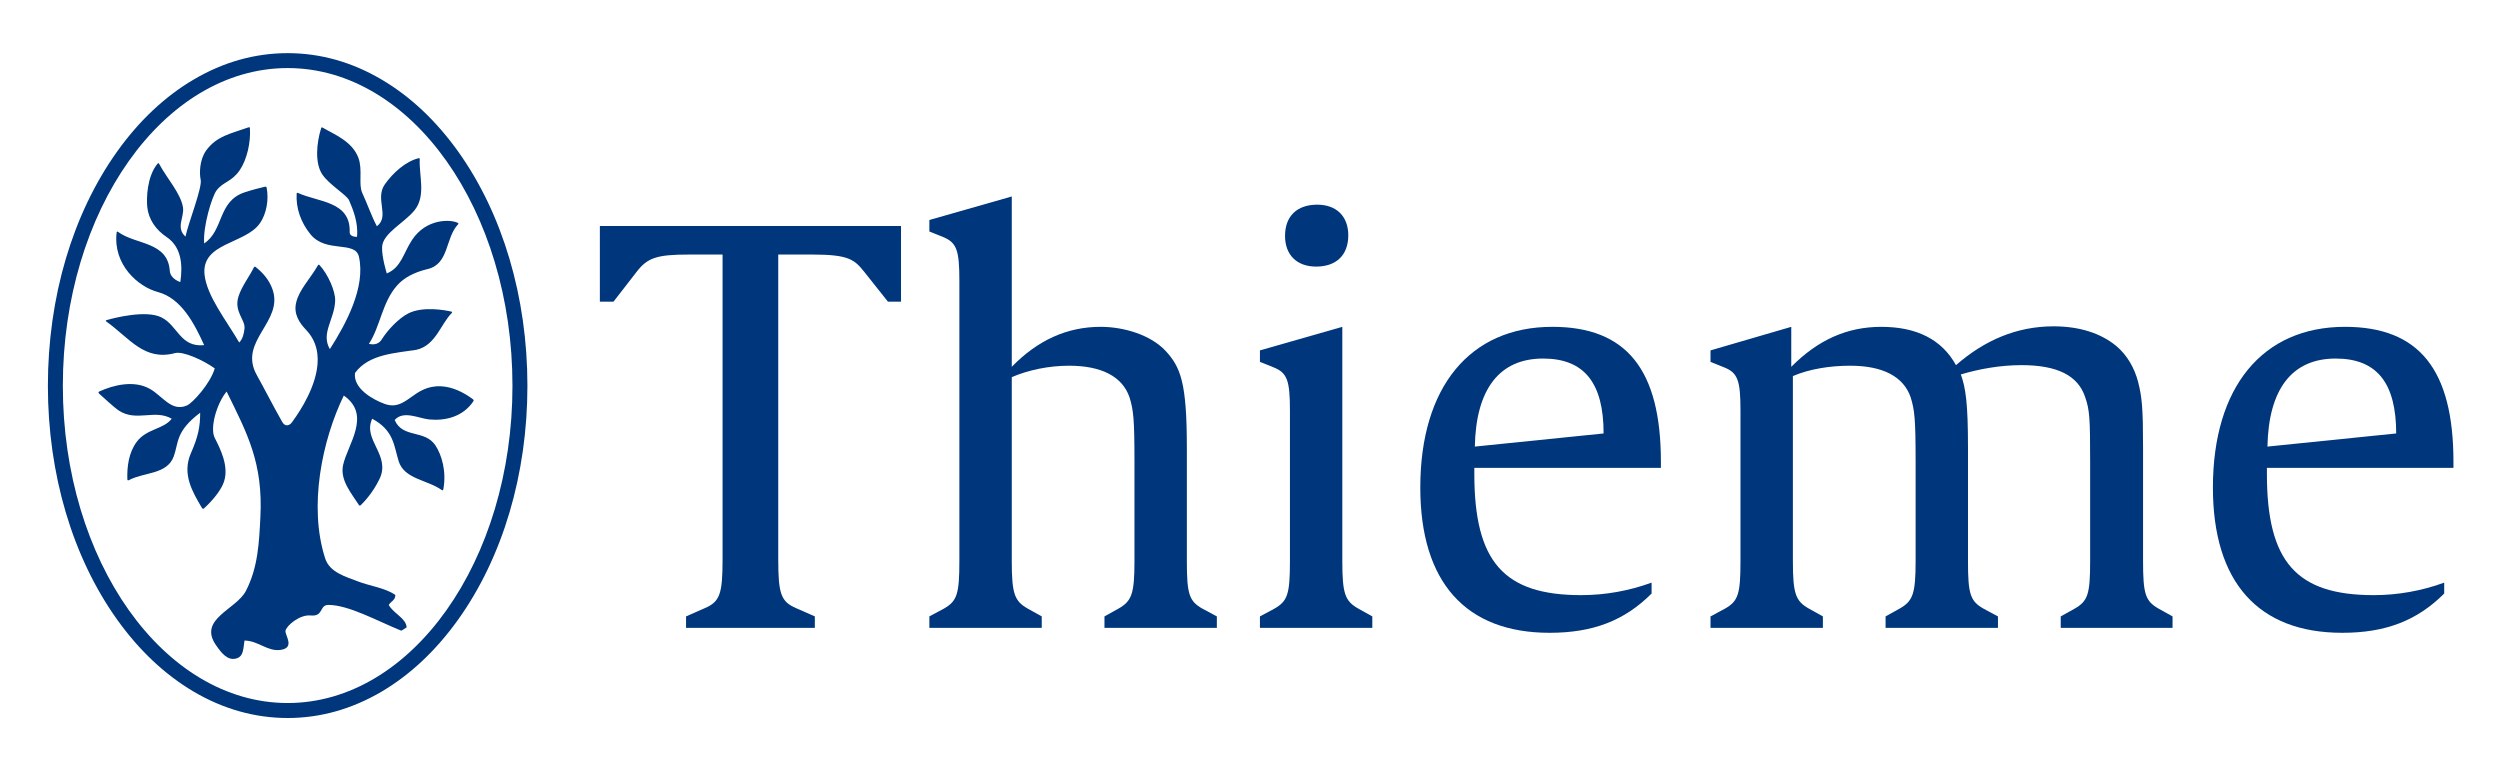 <?xml version="1.0" encoding="utf-8"?>
<!-- Generator: Adobe Illustrator 14.0.0, SVG Export Plug-In  -->
<!DOCTYPE svg PUBLIC "-//W3C//DTD SVG 1.1//EN" "http://www.w3.org/Graphics/SVG/1.1/DTD/svg11.dtd">
<svg version="1.1"
	 xmlns="http://www.w3.org/2000/svg" xmlns:xlink="http://www.w3.org/1999/xlink" xmlns:a="http://ns.adobe.com/AdobeSVGViewerExtensions/3.0/"
	 x="0px" y="0px" width="709px" height="215px" viewBox="-13.581 -15.073 709 215"
	 enable-background="new -13.581 -15.073 709 215" xml:space="preserve">
<defs>
</defs>
<path fill="#00367B" d="M120.634,98.775c0.163-0.22,0.182-0.421-0.134-0.65
	c-2.565-1.924-5.79-3.503-9.006-3.646c-8.029-0.373-9.714,7.273-16.03,4.977
	c-3.464-1.264-8.929-4.421-8.364-8.757c3.943-5.426,11.637-5.627,17.447-6.575
	c5.445-1.263,6.852-7.283,9.981-10.413c0.144-0.182,0.201-0.364-0.134-0.421
	c-1.742-0.393-8.001-1.589-12.173,0.517c-2.756,1.378-5.981,4.843-7.542,7.388
	c-0.718,1.158-1.981,1.656-3.637,1.244c3.273-4.996,3.742-11.829,8.049-16.624
	c1.885-2.096,4.699-3.646,8.604-4.584c6.115-1.436,4.977-8.805,8.613-12.662
	c0.172-0.144,0.153-0.374-0.096-0.45c-1.962-0.996-8.891-1.283-12.93,4.852
	c-2.498,3.771-3.053,7.809-7.168,9.503c0,0-1.474-4.661-1.33-7.542
	c0.22-3.915,6.364-6.833,9.197-10.375c3.312-4.096,1.244-9.848,1.474-14.47
	c0.019-0.268-0.058-0.364-0.383-0.277c-3.618,0.909-7.207,4.125-9.522,7.407
	c-2.891,4.134,1.493,9.035-2.249,11.877c-1.512-2.842-2.747-6.441-4.135-9.427
	c-1.167-2.517,0.172-6.556-1.11-9.982c-1.78-4.747-6.919-6.661-10.087-8.537
	c-0.229-0.144-0.383-0.153-0.469,0.125c-1.311,4.125-1.847,9.924,0.335,13.14
	c2.01,2.967,6.91,5.79,7.58,7.321c1.062,2.479,2.68,6.326,2.249,10.375
	c-1.129,0-2.096-0.393-2.077-1.331c0.306-8.843-8.958-8.498-14.624-11.121
	c-0.268-0.096-0.392-0.067-0.412,0.22c-0.239,4,1.158,8.125,3.934,11.513
	c4.46,5.445,12.69,1.656,13.733,6.374c1.914,8.556-3.551,18.825-8.25,26.175
	c-2.632-4.517,1.321-8.393,1.502-13.743c0.086-2.699-2.029-7.484-4.402-10.059
	c-0.172-0.191-0.335-0.22-0.498,0.058c-2.268,3.943-5.302,6.852-6.164,10.556
	c-0.766,3.187,0.881,5.704,2.814,7.723c3.139,3.283,3.713,7.331,3.062,11.254
	c-1.167,7.13-6.316,13.877-7.005,14.892c-0.574,0.842-1.886,1.599-2.804-0.01
	c-2.459-4.307-5.292-9.867-7.226-13.312c-5.446-9.733,7.867-15.14,4.393-24.491
	c-0.909-2.459-2.536-4.412-4.661-6.115c-0.239-0.191-0.44-0.22-0.593,0.134
	c-1.148,2.383-3.426,5.292-4.326,8.164c-1.369,4.297,1.971,6.604,1.703,9.111
	c-0.182,1.656-0.555,2.996-1.502,3.962c-3.751-6.412-9.159-13.159-9.829-19.208
	c-0.976-9.14,11.503-8.69,15.638-14.538c2.02-2.823,2.584-6.91,1.991-10.058
	c-0.067-0.316-0.096-0.459-0.612-0.354c-1.043,0.249-3.503,0.852-5.685,1.579
	c-7.646,2.565-5.818,10.729-11.446,14.49c-0.383-4.881,2.258-13.398,3.522-15.054
	c1.952-2.536,4.191-2.316,6.546-5.694c2.125-3.12,3.168-8.02,2.909-11.857
	c0-0.307-0.105-0.45-0.459-0.307c-5.034,1.79-8.939,2.431-11.944,6.537
	c-1.914,2.651-1.953,6.565-1.56,8.288c0.507,2.21-3.589,12.546-4.316,16.145
	c-2.813-2.574-0.296-5.436-0.698-8.24c-0.584-3.962-4.556-8.259-6.767-12.394
	c-0.105-0.201-0.249-0.306-0.469-0.028c-2.986,3.627-3.148,9.752-2.9,12.25
	c0.364,3.579,2.507,6.527,5.436,8.489c4.173,2.785,4.699,7.723,3.943,12.805
	c0,0-2.833-0.813-2.996-3.206c-0.603-8.326-9.627-7.321-14.604-10.978
	c-0.22-0.163-0.431-0.22-0.469,0.153c-1.072,9.092,6.087,15.37,11.695,16.863
	c6.604,1.751,10.316,8.843,13.13,15.064c-6.872,0.679-7.465-5.637-12.193-7.905
	c-4.393-2.115-13.303,0.182-15.465,0.794c-0.316,0.096-0.316,0.258-0.058,0.431
	c6.527,4.651,10.709,11.274,19.447,8.938c2.269-0.603,7.972,1.972,11.274,4.335
	c-1.273,4.383-6.335,9.857-7.886,10.518c-4.393,1.886-6.872-2.642-10.499-4.699
	c-4.518-2.565-10.365-1.082-14.317,0.709c-0.345,0.2-0.364,0.344-0.067,0.65
	c1.148,1.043,4.192,3.838,5.369,4.661c5.101,3.502,10.317-0.383,15.198,2.44
	c-2.364,3.062-7.111,2.775-9.943,6.574c-2.259,3.034-2.756,7.072-2.642,10.518
	c-0.019,0.422,0.182,0.431,0.459,0.316c4.192-2.269,10.805-1.541,12.69-6.709
	c1.436-3.914,0.459-7.102,7.503-12.403c0,3.953-0.555,6.776-2.622,11.466
	c-2.632,5.962,0.517,11.082,3.11,15.513c0.182,0.326,0.44,0.307,0.641,0.115
	c3.005-2.766,4.977-5.561,5.627-7.541c1.455-4.402-1.043-9.303-2.623-12.413
	c-1.455-2.852,0.613-9.857,3.369-13.149c5.819,11.848,10.394,20.222,9.57,35.716
	c-0.363,7.016-0.641,14.174-4.115,20.854c-2.766,5.292-13.647,7.952-8.45,15.379
	c1.483,2.135,3.273,4.518,5.809,3.732c2.105-0.622,1.885-2.977,2.258-5.062
	c3.943,0.058,6.594,3.234,10.317,2.642c4.115-0.651,1.053-4.24,1.311-5.437
	c0.326-1.464,4.02-4.622,7.13-4.315c3.771,0.363,2.393-3.024,5.072-2.996
	c5.781,0.048,13.705,4.498,20.634,7.312c0,0,1.062-0.583,1.512-0.938
	c-0.096-2.574-3.761-3.943-5.072-6.374c0.747-1.139,1.875-1.33,1.875-2.823
	c-2.995-2.067-7.35-2.536-10.881-3.942c-3.015-1.196-7.704-2.393-9.005-6.374
	c-4.814-14.815-0.861-33.611,5.264-46.234c7.953,5.522,1.072,13.849-0.201,19.725
	c-0.919,4.249,2.364,7.981,4.45,11.264c0.191,0.287,0.345,0.297,0.593,0.067
	c0.9-0.871,3.378-3.445,5.283-7.389c3.292-6.813-4.881-11.082-2.067-17.092
	c6.144,3.32,6.125,7.579,7.503,12.039c1.589,5.092,8.058,5.244,12.212,8.173
	c0.287,0.173,0.402,0.096,0.45-0.191c0.947-5.034-0.431-9.724-2.23-12.451
	c-3.043-4.574-9.302-1.942-11.561-7.206c2.45-2.804,6.776-0.479,9.762-0.163
	C112.767,104.326,117.706,103.111,120.634,98.775"/>
<path fill="#00367B" d="M41.267,7.532c-8.087,4.775-15.36,11.609-21.581,20.299
	C6.986,45.593,0,69.241,0,94.334c0,25.074,6.986,48.646,19.686,66.38
	c6.221,8.689,13.494,15.522,21.581,20.317c8.46,4.986,17.447,7.522,26.73,7.522
	s18.26-2.536,26.72-7.522c8.097-4.795,15.351-11.628,21.581-20.317
	c12.7-17.734,19.696-41.306,19.696-66.38c0-25.093-6.996-48.742-19.696-66.504
	c-6.23-8.69-13.484-15.523-21.581-20.299C86.257,2.526,77.28,0,67.997,0S49.728,2.526,41.267,7.532
	 M4.24,94.334c0-49.756,28.596-90.104,63.757-90.104c35.162,0,63.757,40.349,63.757,90.104
	c0,49.66-28.596,89.971-63.757,89.971C32.836,184.305,4.24,143.995,4.24,94.334z"/>
<path fill="#00367B" d="M238.234,70.476l-6.661-8.393c-2.775-3.417-4.172-4.967-14.7-4.967h-9.743v86.391
	c0,9.896,0.785,12.068,5.11,13.916l5.264,2.315v3.254h-36.52v-3.254l5.264-2.315
	c4.335-1.848,5.091-4.02,5.091-13.916V57.116h-9.58c-9.12,0-11.762,0.928-14.843,4.967
	l-6.508,8.393h-3.867V49.029h85.406v21.447H238.234"/>
<path fill="#00367B" d="M299.646,162.992v-3.254l3.876-2.153c3.857-2.172,4.632-4.182,4.632-13.618v-28.051
	c0-12.403-0.307-14.719-1.397-18.289c-2.01-5.886-7.886-8.986-17.169-8.986
	c-5.723,0-11.6,1.234-16.231,3.244v52.082c0,9.437,0.766,11.446,4.632,13.618l3.867,2.153v3.254
	h-31.869v-3.254l4.02-2.153c3.866-2.172,4.488-4.182,4.488-13.618V64.427
	c0-8.565-0.775-10.729-4.642-12.288l-3.866-1.56v-3.264l23.371-6.67v48.311
	c7.407-7.618,15.762-11.341,25.208-11.341c6.661,0,14.231,2.335,18.414,6.824
	c4.326,4.67,6.029,9.168,6.029,27.447v32.08c0,9.437,0.612,11.446,4.488,13.618l4.02,2.153v3.254
	H299.646"/>
<path fill="#00367B" d="M343.737,162.992v-3.254l4.02-2.153c3.866-2.172,4.488-4.182,4.488-13.618v-42.626
	c0-8.518-0.774-10.69-4.642-12.231l-3.866-1.55v-3.263l23.361-6.68v66.351
	c0,9.437,0.766,11.446,4.642,13.618l3.866,2.153v3.254H343.737 M359.671,60.532
	c-5.426,0-8.814-3.264-8.814-8.709c0-5.589,3.389-8.853,9.131-8.853c5.407,0,8.805,3.263,8.805,8.699
	C368.792,57.269,365.395,60.532,359.671,60.532z"/>
<path fill="#00367B" d="M425.879,164.389c-23.821,0-36.664-14.394-36.664-41.19
	c0-28.52,14.078-45.584,37.438-45.584c21.036,0,30.798,12.106,30.798,38.3v1.694H404.538v1.713
	c0,24.959,8.354,34.386,30.318,34.386c6.805,0,13.618-1.225,19.954-3.551v3.092
	C447.078,160.992,438.11,164.389,425.879,164.389 M441.201,107.857c0-14.25-5.416-21.246-17.169-21.246
	c-12.384,0-19.035,8.69-19.351,24.969L441.201,107.857z"/>
<path fill="#00367B" d="M570.84,162.992v-3.254l3.866-2.153c3.867-2.172,4.479-4.182,4.479-13.618v-28.051
	c0-12.403-0.153-14.719-1.388-18.289c-2.01-6.192-7.886-9.149-18.098-9.149
	c-6.029,0-12.059,1.101-17.188,2.641c1.397,3.876,2.029,8.221,2.029,20.768v32.08
	c0,9.437,0.612,11.446,4.479,13.618l4.02,2.153v3.254h-31.869v-3.254l3.876-2.153
	c3.876-2.172,4.642-4.182,4.642-13.618v-28.051c0-12.403-0.306-14.719-1.397-18.289
	c-2-5.886-7.886-8.986-17.169-8.986c-5.723,0-11.599,0.938-16.24,2.938v52.388
	c0,9.437,0.766,11.446,4.642,13.618l3.866,2.153v3.254h-31.869v-3.254l4.02-2.153
	c3.866-2.172,4.479-4.182,4.479-13.618v-42.626c0-8.518-0.766-10.69-4.632-12.231l-3.866-1.55
	v-3.263l22.901-6.68v11.341c7.57-7.618,15.781-11.341,25.524-11.341
	c10.049,0,17.169,3.579,21.188,10.862c8.192-7.14,17.322-11.006,27.696-11.006
	c7.427,0,13.456,2.01,17.782,5.589c2.947,2.479,5.11,6.048,6.191,10.231
	c1.082,4.335,1.388,7.283,1.388,18.595v32.08c0,9.437,0.622,11.446,4.498,13.618l3.866,2.153v3.254
	H570.84"/>
<path fill="#00367B" d="M650.676,164.389c-23.84,0-36.674-14.394-36.674-41.19
	c0-28.52,14.068-45.584,37.439-45.584c21.035,0,30.778,12.106,30.778,38.3v1.694h-52.905v1.713
	c0,24.959,8.355,34.386,30.319,34.386c6.804,0,13.618-1.225,19.963-3.551v3.092
	C671.865,160.992,662.888,164.389,650.676,164.389 M665.979,107.857c0-14.25-5.417-21.246-17.169-21.246
	c-12.394,0-19.035,8.69-19.342,24.969L665.979,107.857z"/>
</svg>
